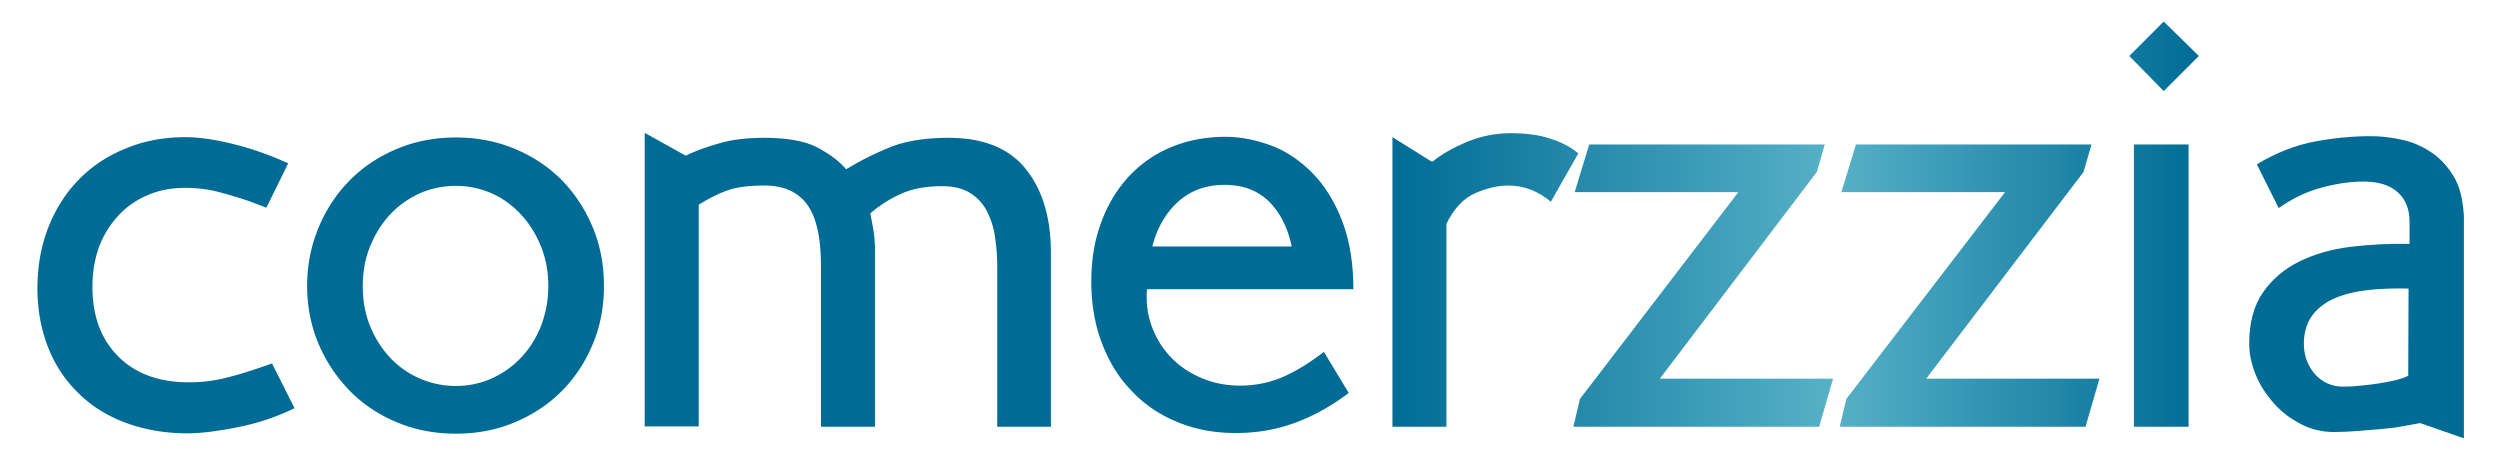 <svg version="1.1" id="Capa_1" xmlns="http://www.w3.org/2000/svg" x="0" y="0" viewBox="0 0 754.6 142.6" xml:space="preserve"><style>.st0{fill:#006c95}</style><path class="st0" d="M72 128.9c-6 1.2-11.2 1.9-15.4 1.9-6.8 0-13-1.1-18.7-3.2-5.6-2.1-10.4-5.1-14.3-9-3.9-3.8-7-8.4-9.1-13.8-2.1-5.4-3.2-11.3-3.2-17.7 0-6.7 1.1-12.9 3.3-18.5 2.2-5.6 5.3-10.4 9.2-14.4 3.9-4 8.7-7.2 14.2-9.4 5.5-2.3 11.5-3.4 18-3.4 4 0 8.9.7 14.5 2.1 5.7 1.4 11.2 3.4 16.5 5.8l-6.6 13.4c-3-1.2-5.7-2.2-8-2.9-2.3-.7-4.3-1.3-6.2-1.8-1.9-.5-3.6-.8-5.2-1-1.6-.2-3.2-.3-4.9-.3-4.3 0-8.1.7-11.5 2.2a25.1 25.1 0 00-8.9 6.2c-2.5 2.7-4.4 5.8-5.8 9.4-1.3 3.6-2 7.7-2 12.1 0 8.8 2.6 15.8 7.8 21 5.2 5.2 12.3 7.8 21.3 7.8 3.7 0 7.3-.4 10.9-1.3 3.6-.8 8.3-2.3 14.2-4.4l6.8 13.5c-5.3 2.6-10.9 4.5-16.9 5.7zm106.9-60.3c-2.3-5.5-5.4-10.2-9.4-14.3-4-4-8.8-7.2-14.2-9.4-5.5-2.3-11.4-3.4-17.7-3.4-6.3 0-12.2 1.1-17.7 3.4s-10.2 5.4-14.2 9.4-7.2 8.8-9.5 14.3-3.5 11.4-3.5 17.7c0 6.3 1.2 12.2 3.5 17.6 2.3 5.4 5.5 10.1 9.5 14.2 4 4 8.8 7.2 14.2 9.4 5.5 2.3 11.4 3.4 17.7 3.4 6.3 0 12.2-1.1 17.7-3.4s10.2-5.4 14.2-9.4 7.1-8.7 9.4-14.2c2.3-5.4 3.4-11.3 3.4-17.6 0-6.3-1.1-12.2-3.4-17.7zm-15.6 29.8c-1.5 3.7-3.5 6.9-6 9.5-2.5 2.7-5.4 4.7-8.8 6.3-3.4 1.5-7 2.3-10.9 2.3-3.9 0-7.6-.8-11-2.3-3.4-1.5-6.4-3.6-8.9-6.3-2.5-2.7-4.5-5.8-6-9.5s-2.2-7.7-2.2-12 .7-8.3 2.2-12c1.5-3.7 3.5-6.9 6-9.6 2.5-2.7 5.5-4.8 8.9-6.4 3.4-1.5 7.1-2.3 11-2.3 3.9 0 7.5.8 10.9 2.3 3.4 1.5 6.3 3.7 8.8 6.4 2.5 2.7 4.5 5.9 6 9.6 1.5 3.7 2.2 7.7 2.2 12s-.8 8.3-2.2 12zM301 128.8V80.3c0-3.4-.3-6.6-.8-9.6s-1.5-5.5-2.7-7.7c-1.3-2.1-3-3.8-5.1-5-2.1-1.2-4.8-1.8-8.1-1.8-4.6 0-8.7.7-12.1 2.2-3.4 1.5-6.6 3.5-9.5 6 .1.6.4 2 .8 4.3s.6 4.5.6 6.7v53.4h-16.3V80.3c0-8.6-1.4-14.8-4.2-18.6-2.8-3.8-7.1-5.7-12.8-5.7-4.9 0-8.7.5-11.6 1.6-2.9 1.1-5.6 2.5-8.3 4.2v66.9h-16.3V40.1L207 47c3-1.5 6.5-2.7 10.3-3.8 3.8-1.1 8.3-1.6 13.4-1.6 6.9 0 12.3 1 16 2.9 3.7 2 6.6 4.1 8.7 6.6 4.4-2.7 8.9-4.9 13.6-6.8 4.7-1.8 10.5-2.7 17.3-2.7 10.6 0 18.4 3.2 23.4 9.5s7.5 14.7 7.5 25.2v52.5H301zm86.2-15c-4 1.7-8.3 2.6-12.9 2.6-4 0-7.8-.7-11.4-2.2-3.6-1.5-6.7-3.5-9.2-6.1-2.6-2.6-4.5-5.6-5.9-9.2-1.4-3.6-1.9-7.4-1.6-11.6h62.3c0-8.1-1.2-15-3.5-20.9-2.3-5.8-5.3-10.6-9-14.3-3.7-3.7-7.8-6.5-12.4-8.2-4.6-1.7-9.2-2.6-13.7-2.6-6.1 0-11.6 1.1-16.6 3.2-5 2.1-9.3 5.2-12.8 9-3.5 3.9-6.3 8.5-8.2 13.9-2 5.4-2.9 11.2-2.9 17.6 0 6.6 1 12.7 3.1 18.3 2.1 5.6 5 10.5 8.9 14.5 3.8 4.1 8.4 7.3 13.8 9.5 5.4 2.3 11.3 3.4 17.9 3.4 6.5 0 12.5-1.1 18.1-3.2 5.6-2.1 10.9-5.1 15.9-8.9l-7.5-12.4c-4.4 3.4-8.5 5.9-12.4 7.6zm-31.5-53c3.8-3.4 8.5-5 14-5s9.9 1.7 13.3 5c3.4 3.4 5.7 7.9 6.9 13.6h-42.1c1.5-5.7 4.1-10.2 7.9-13.6z"/><linearGradient id="SVGID_1_" gradientUnits="userSpaceOnUse" x1="420.341" y1="67.61" x2="663.673" y2="67.61"><stop offset="0" stop-color="#006c95"/><stop offset=".546" stop-color="#57b1c7"/><stop offset="1" stop-color="#006c95"/></linearGradient><path d="M468.1 60.9c-3.9-3.3-8.2-4.9-12.8-4.9-3.2 0-6.5.8-10 2.3-3.5 1.5-6.4 4.6-8.7 9.2v61.3h-16.3V41.4l11.7 7.3h.5c2.7-2.2 6.1-4.1 10.3-5.9 4.2-1.7 8.6-2.6 13.1-2.6 4.6 0 8.6.5 11.9 1.6 3.3 1 6.2 2.5 8.6 4.5l-8.3 14.6zm81 67.9h-74.2l2-8.4L524.7 58h-49.4l4.4-14.4h71.1l-2.4 8.3-47.4 62.4h52.3l-4.2 14.5zm80.4 0h-74.2l2-8.4L605.2 58h-49.4l4.4-14.4h71.1l-2.4 8.3-47.5 62.4h52.3l-4.2 14.5zm23.6-101.3l-10.4-10.6 10.4-10.4 10.6 10.4-10.6 10.6zm-9 101.3V43.6h16.5v85.2h-16.5z" fill="url(#SVGID_1_)"/><path class="st0" d="M740.6 53.2c-1.9-3.1-4.2-5.6-7-7.4-2.8-1.8-5.8-3.1-9-3.7-3.2-.7-6.2-1-9.1-1-5.2 0-10.8.5-16.7 1.6-5.9 1.1-11.8 3.4-17.6 6.9l6.6 13.2c4.1-2.9 8.5-5 13-6.2 4.5-1.2 8.7-1.8 12.6-1.8 4.5 0 8 1.1 10.3 3.2 2.4 2.1 3.6 5.1 3.6 9v6.6c-6.1-.1-12 .2-17.8.9-5.8.7-10.9 2.2-15.4 4.4s-8.2 5.3-11 9.3c-2.8 4-4.2 9.2-4.2 15.5 0 3.2.7 6.3 2 9.5s3.2 6 5.5 8.6c2.3 2.6 5 4.6 8.1 6.2 3.1 1.6 6.4 2.4 10 2.4 2.1 0 4.4-.1 6.9-.3 2.5-.2 5-.4 7.4-.6 2.4-.2 4.7-.5 6.8-.9 2.1-.4 3.7-.7 4.9-.9l13.2 4.6V65.1c-.3-4.8-1.2-8.8-3.1-11.9zm-13.7 60.2c-.8.5-2.1.9-3.6 1.3-1.6.4-3.3.7-5.1 1-1.8.3-3.7.5-5.6.7-1.9.2-3.7.3-5.3.3-3.4 0-6.2-1.2-8.5-3.7-2.2-2.5-3.4-5.6-3.4-9.2 0-3.5.9-6.4 2.6-8.7 1.8-2.3 4.1-4 7-5.2 2.9-1.2 6.3-2 10.1-2.4 3.8-.4 7.8-.5 11.9-.4l-.1 26.3z"/></svg>